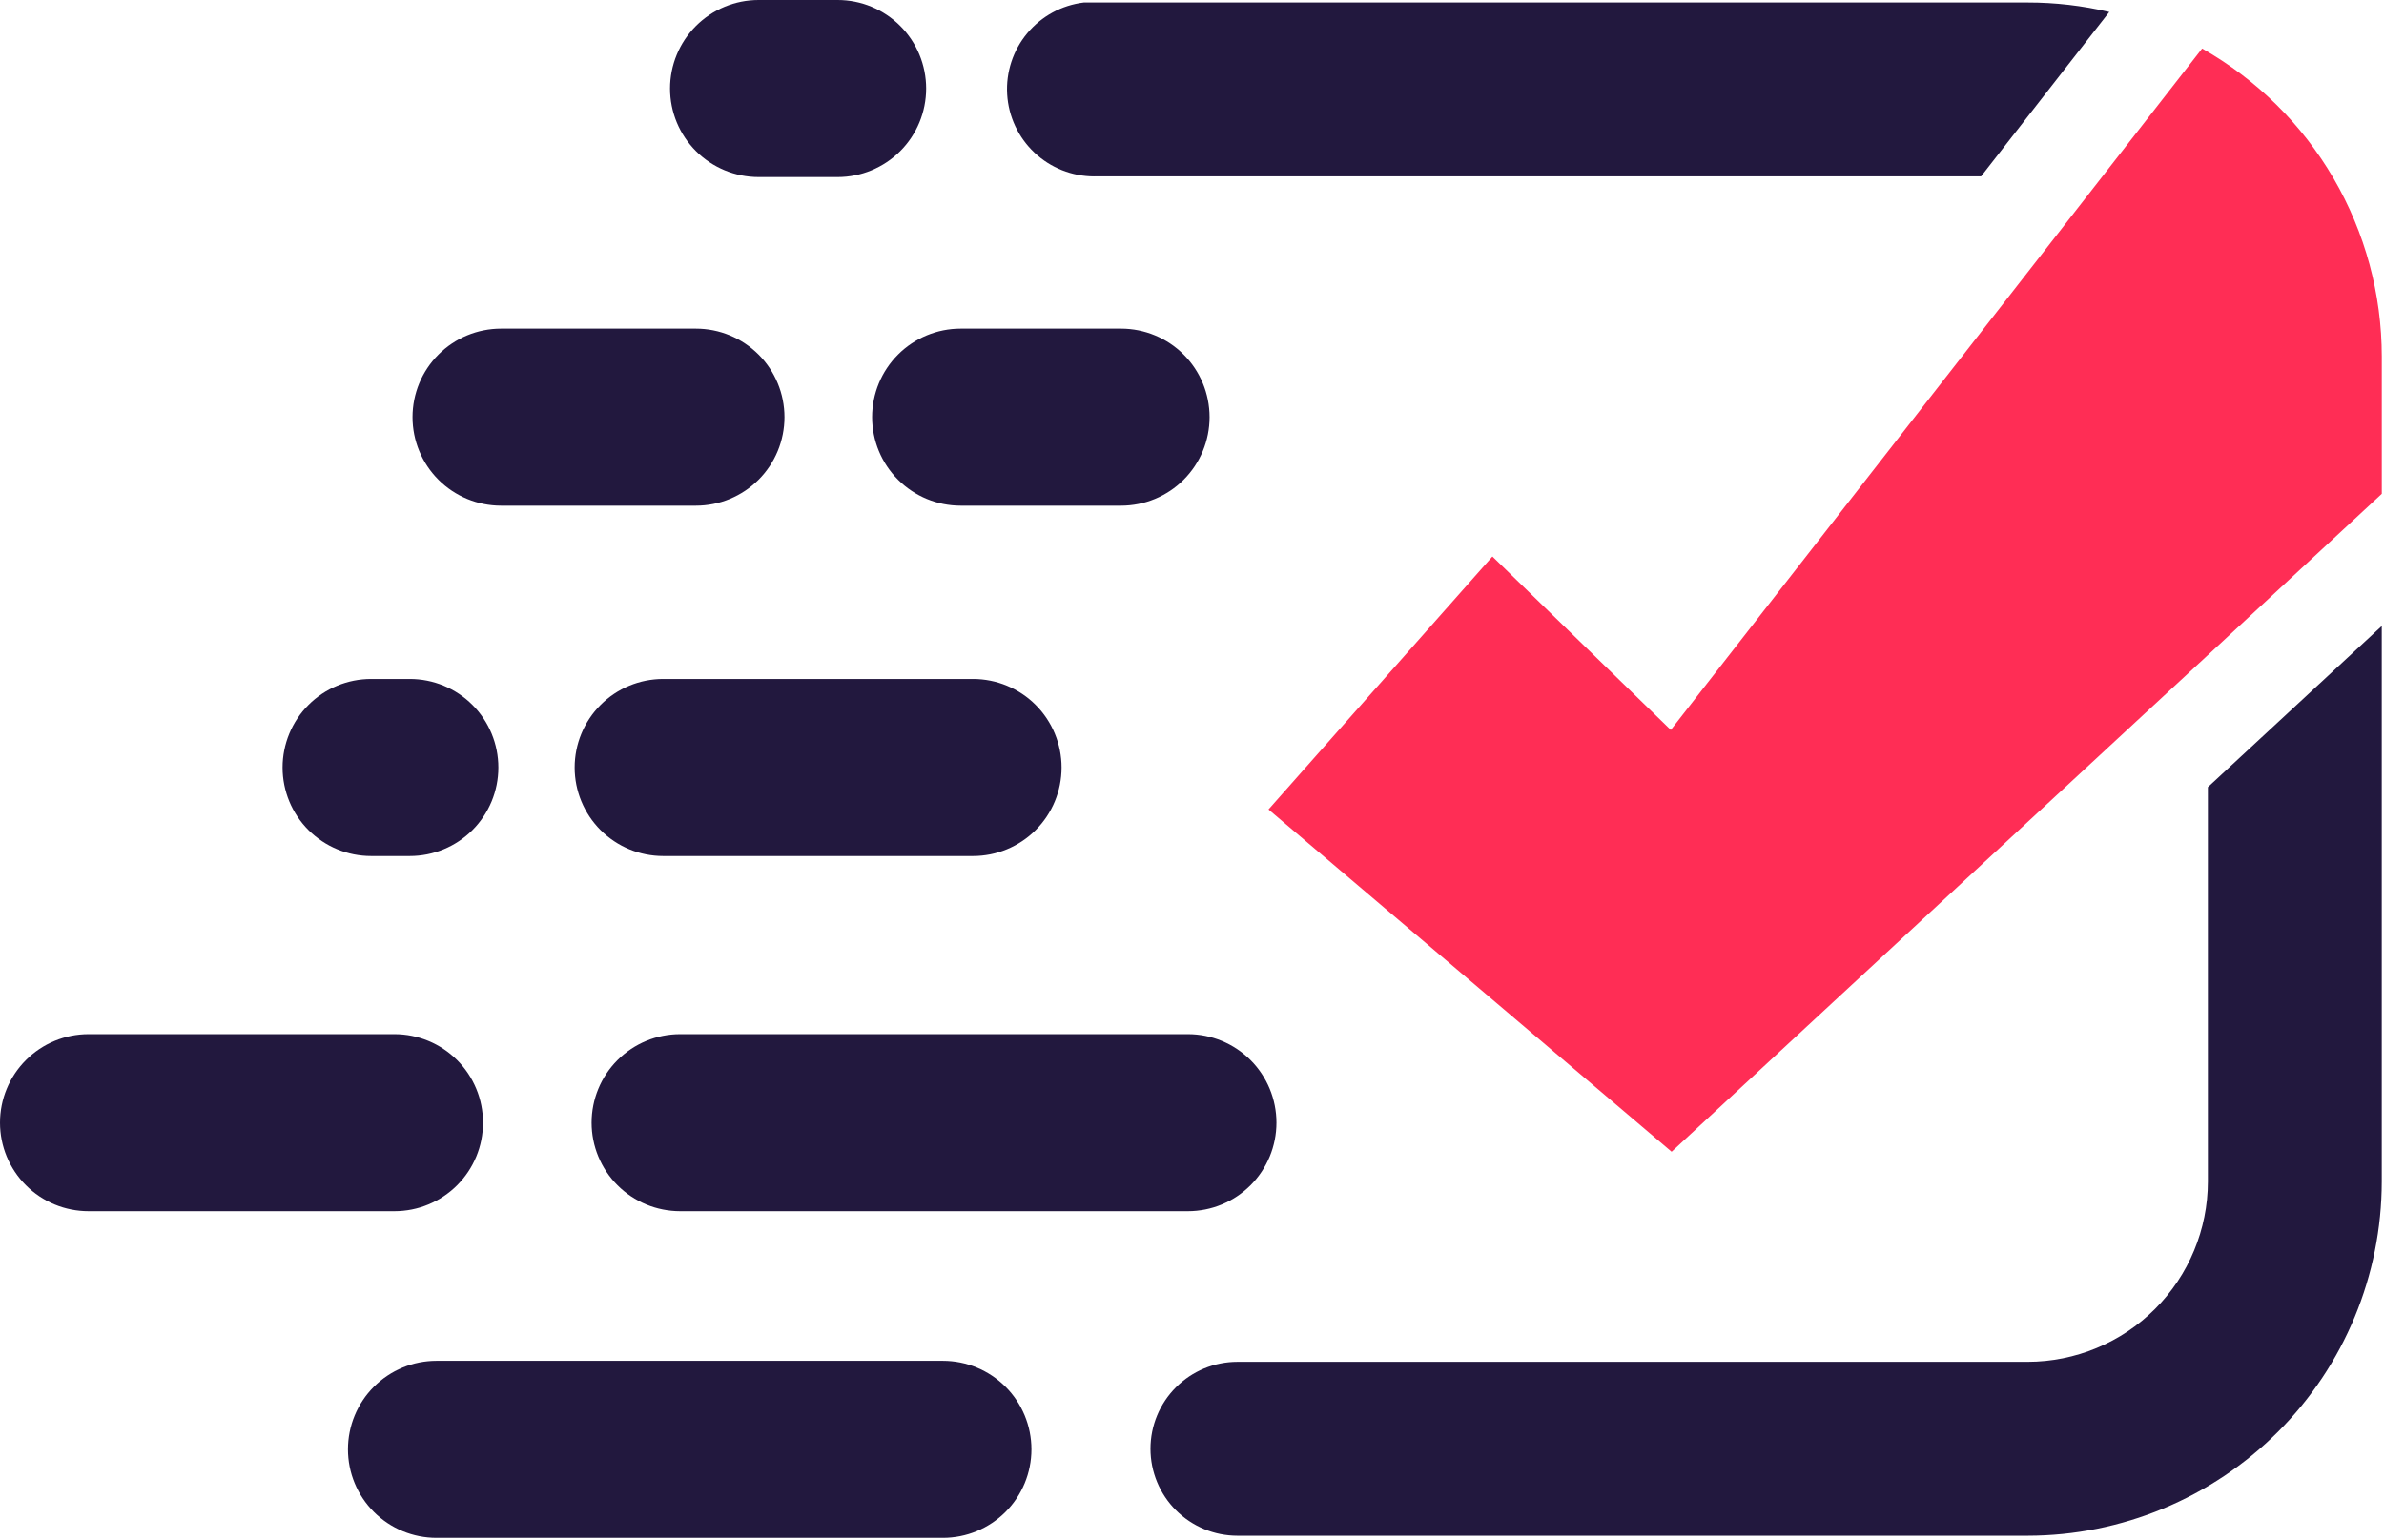 <svg width="754" height="487" viewBox="0 0 754 487" fill="none" xmlns="http://www.w3.org/2000/svg">
<path d="M346.05 55.78H626.57L667.11 3.79C658.65 1.788 649.984 0.781 641.29 0.79H342.78C335.803 1.635 329.41 5.109 324.907 10.505C320.403 15.901 318.128 22.812 318.545 29.828C318.962 36.844 322.04 43.437 327.151 48.261C332.262 53.086 339.022 55.778 346.05 55.79V55.78Z" fill="#22183E"/>
<path d="M698.3 248.96V373.73C698.279 388.841 692.267 403.327 681.582 414.012C670.897 424.697 656.411 430.709 641.3 430.73H391.37C384.077 430.73 377.082 433.627 371.925 438.785C366.767 443.942 363.87 450.937 363.87 458.23C363.87 465.523 366.767 472.518 371.925 477.675C377.082 482.833 384.077 485.73 391.37 485.73H641.29C670.983 485.693 699.449 473.881 720.445 452.885C741.441 431.889 753.253 403.423 753.29 373.73V198L698.3 248.96Z" fill="#22183E"/>
<path d="M239.92 56H264.92C272.346 56 279.468 53.05 284.719 47.799C289.97 42.548 292.92 35.426 292.92 28C292.92 20.574 289.97 13.452 284.719 8.201C279.468 2.95 272.346 0 264.92 0H239.92C232.494 0 225.372 2.95 220.121 8.201C214.87 13.452 211.92 20.574 211.92 28C211.92 35.426 214.87 42.548 220.121 47.799C225.372 53.05 232.494 56 239.92 56Z" fill="#22183E"/>
<path d="M275.83 131.94C275.83 139.366 278.78 146.488 284.031 151.739C289.282 156.99 296.404 159.94 303.83 159.94H354.56C361.986 159.94 369.108 156.99 374.359 151.739C379.61 146.488 382.56 139.366 382.56 131.94C382.56 124.514 379.61 117.392 374.359 112.141C369.108 106.89 361.986 103.94 354.56 103.94H303.83C296.404 103.94 289.282 106.89 284.031 112.141C278.78 117.392 275.83 124.514 275.83 131.94Z" fill="#22183E"/>
<path d="M158.47 159.94H220.11C227.536 159.94 234.658 156.99 239.909 151.739C245.16 146.488 248.11 139.366 248.11 131.94C248.11 124.514 245.16 117.392 239.909 112.141C234.658 106.89 227.536 103.94 220.11 103.94H158.47C151.044 103.94 143.922 106.89 138.671 112.141C133.42 117.392 130.47 124.514 130.47 131.94C130.47 139.366 133.42 146.488 138.671 151.739C143.922 156.99 151.044 159.94 158.47 159.94Z" fill="#22183E"/>
<path d="M307.75 270.75C315.176 270.75 322.298 267.8 327.549 262.549C332.8 257.298 335.75 250.176 335.75 242.75C335.75 235.324 332.8 228.202 327.549 222.951C322.298 217.7 315.176 214.75 307.75 214.75H209.75C202.324 214.75 195.202 217.7 189.951 222.951C184.7 228.202 181.75 235.324 181.75 242.75C181.75 250.176 184.7 257.298 189.951 262.549C195.202 267.8 202.324 270.75 209.75 270.75H307.75Z" fill="#22183E"/>
<path d="M215.11 383.09H375.71C383.136 383.09 390.258 380.14 395.509 374.889C400.76 369.638 403.71 362.516 403.71 355.09C403.71 347.664 400.76 340.542 395.509 335.291C390.258 330.04 383.136 327.09 375.71 327.09H215.11C207.684 327.09 200.562 330.04 195.311 335.291C190.06 340.542 187.11 347.664 187.11 355.09C187.11 362.516 190.06 369.638 195.311 374.889C200.562 380.14 207.684 383.09 215.11 383.09Z" fill="#22183E"/>
<path d="M152.77 355.09C152.77 347.664 149.82 340.542 144.569 335.291C139.318 330.04 132.196 327.09 124.77 327.09H28C20.574 327.09 13.452 330.04 8.201 335.291C2.95 340.542 0 347.664 0 355.09C0 362.516 2.95 369.638 8.201 374.889C13.452 380.14 20.574 383.09 28 383.09H124.77C132.196 383.09 139.318 380.14 144.569 374.889C149.82 369.638 152.77 362.516 152.77 355.09Z" fill="#22183E"/>
<path d="M298.22 430.41H138.05C134.373 430.41 130.732 431.134 127.335 432.542C123.938 433.949 120.851 436.011 118.251 438.611C115.651 441.211 113.588 444.298 112.181 447.695C110.774 451.092 110.05 454.733 110.05 458.41C110.05 462.087 110.774 465.728 112.181 469.125C113.588 472.522 115.651 475.609 118.251 478.209C120.851 480.809 123.938 482.872 127.335 484.279C130.732 485.686 134.373 486.41 138.05 486.41H298.22C305.646 486.41 312.768 483.46 318.019 478.209C323.27 472.958 326.22 465.836 326.22 458.41C326.22 450.984 323.27 443.862 318.019 438.611C312.768 433.36 305.646 430.41 298.22 430.41Z" fill="#22183E"/>
<path d="M117.37 270.75H129.62C137.046 270.75 144.168 267.8 149.419 262.549C154.67 257.298 157.62 250.176 157.62 242.75C157.62 235.324 154.67 228.202 149.419 222.951C144.168 217.7 137.046 214.75 129.62 214.75H117.37C109.944 214.75 102.822 217.7 97.571 222.951C92.32 228.202 89.37 235.324 89.37 242.75C89.37 250.176 92.32 257.298 97.571 262.549C102.822 267.8 109.944 270.75 117.37 270.75Z" fill="#22183E"/>
<path d="M753.3 112.79V156.19L698.3 207.19L528.69 364.28L401.2 256.02L472.01 176.02L528.43 230.87L661.94 59.65L696.48 15.35C713.718 25.12 728.059 39.285 738.04 56.402C748.021 73.519 753.287 92.976 753.3 112.79Z" fill="#FF2D55"/>
</svg>
